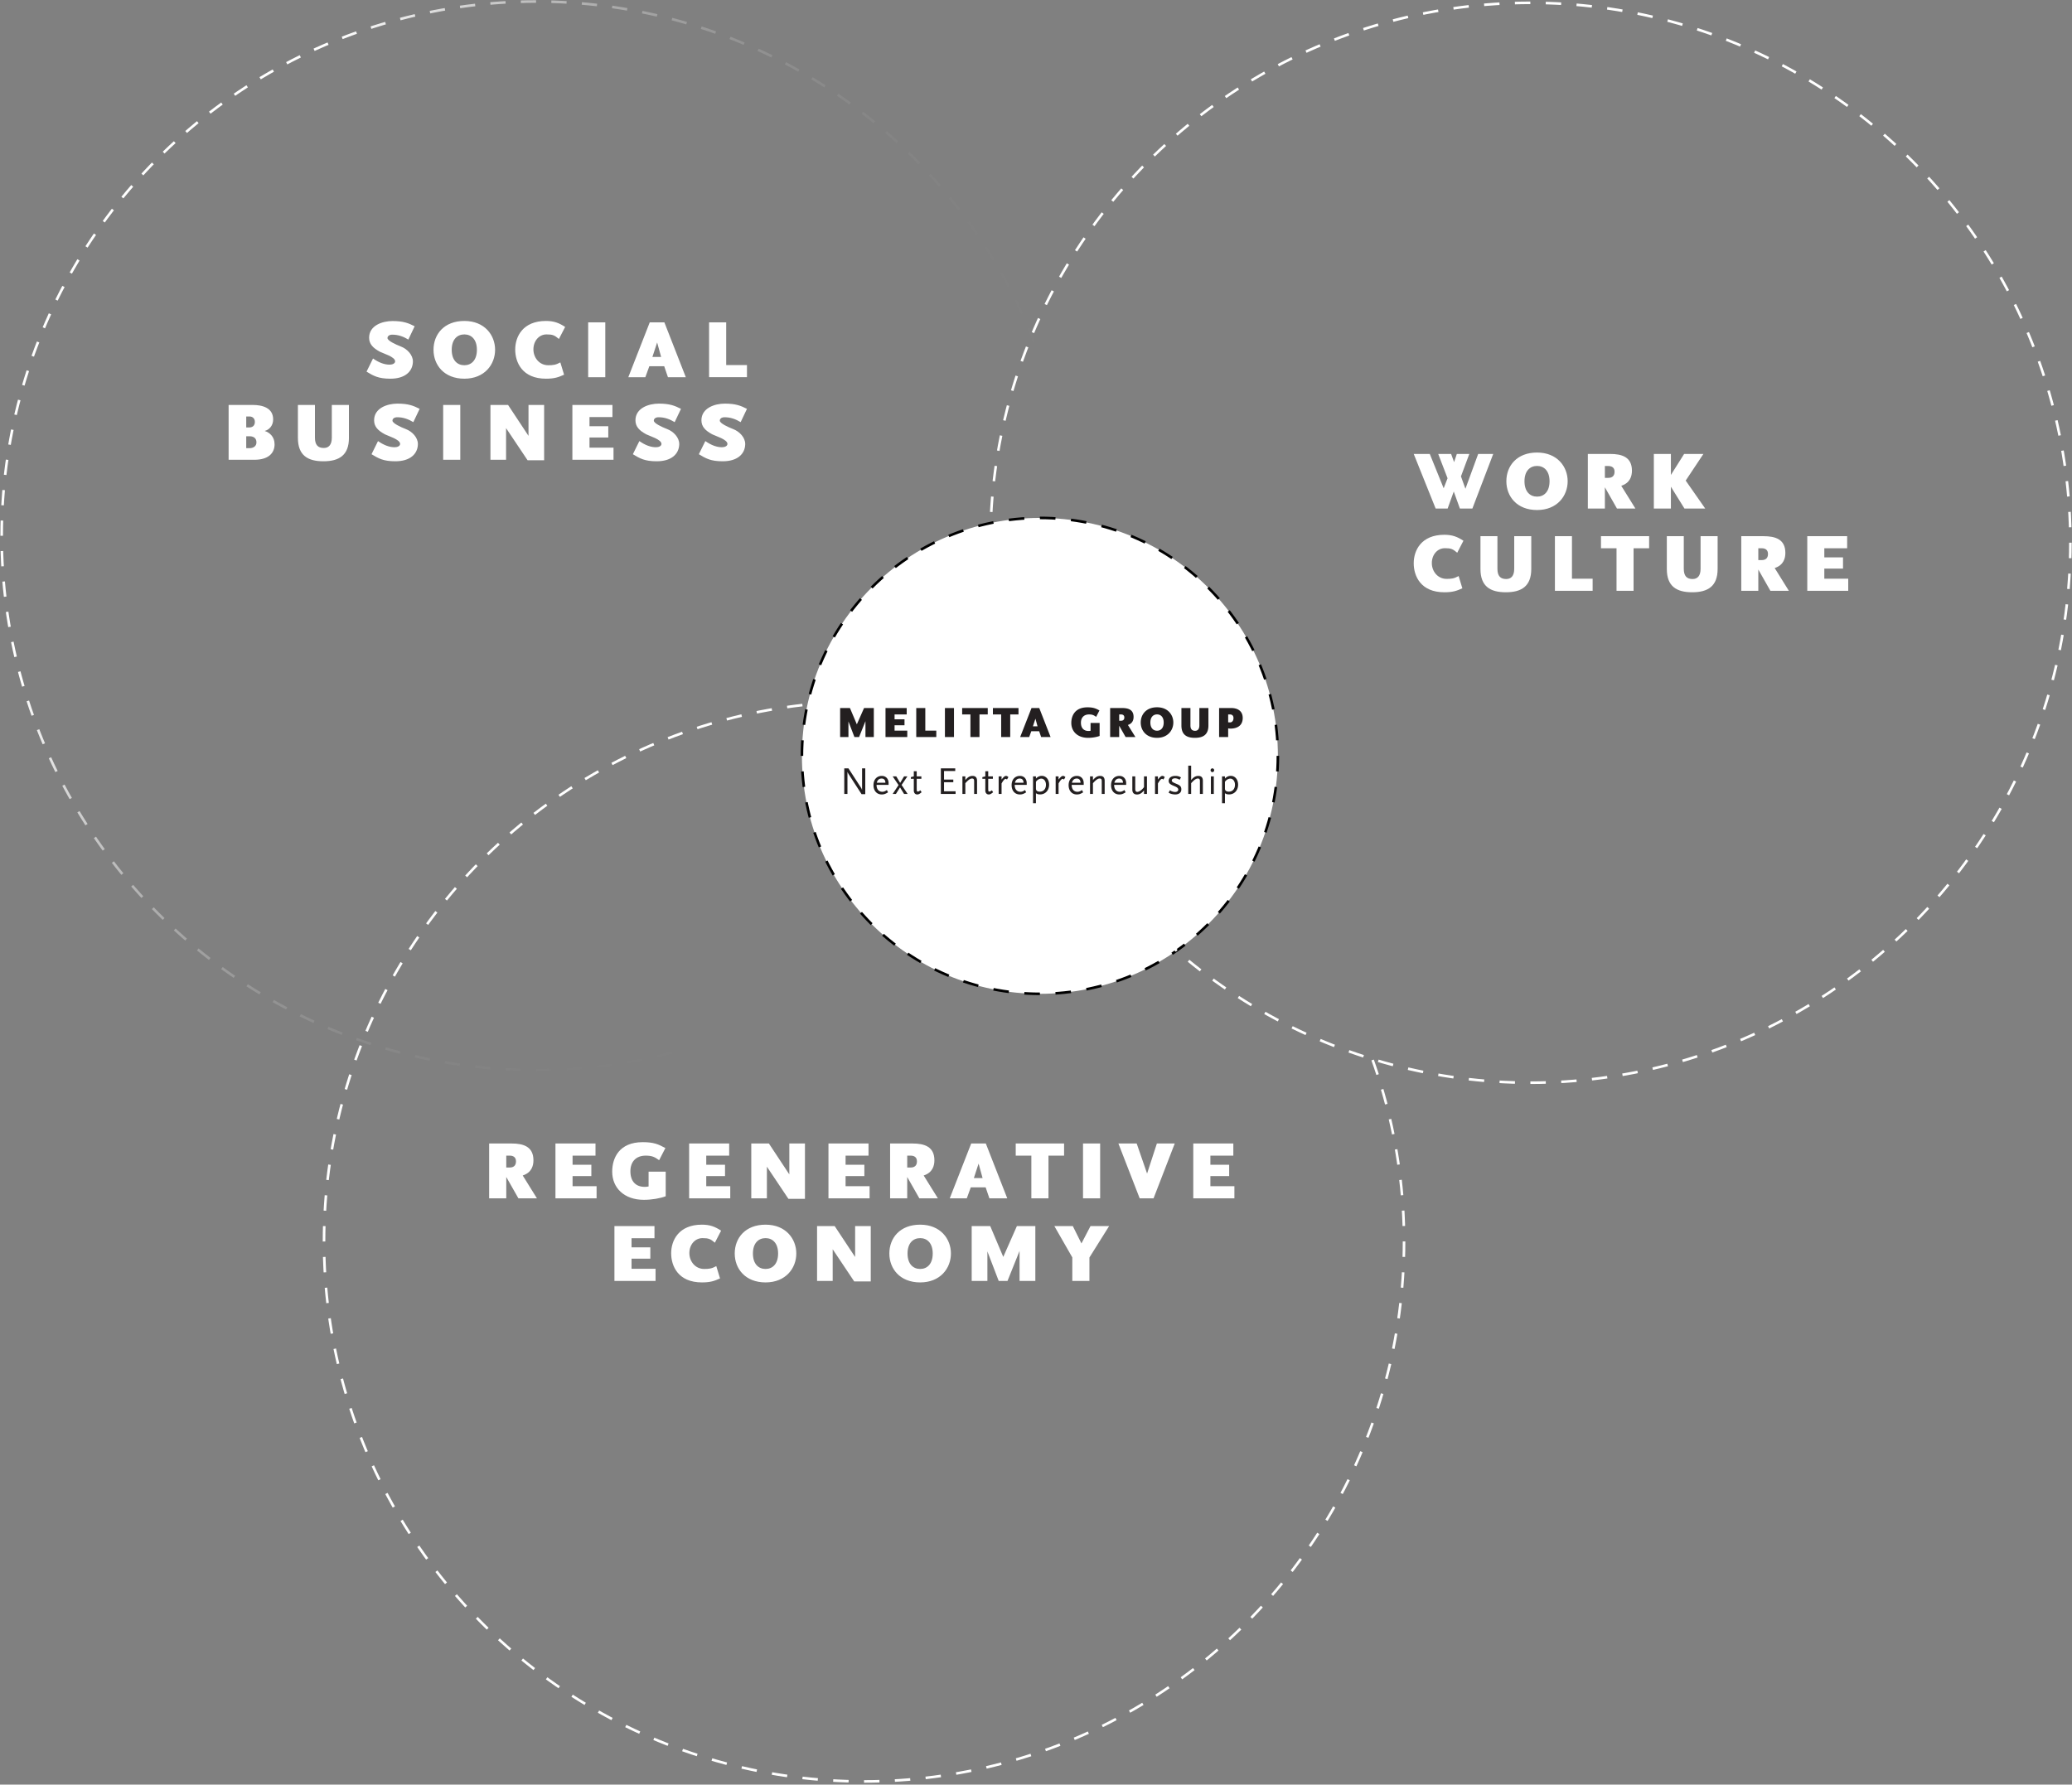 <svg xmlns="http://www.w3.org/2000/svg" width="801" height="690" viewBox="0 0 801 690"><rect x="0" y="0" width="801" height="690" fill="#808080" stroke="none"/><defs><linearGradient id="b" x1="21.425" y1="115.747" x2="393.043" y2="298.587" gradientUnits="userSpaceOnUse"><stop offset=".128" stop-color="#fff"/><stop offset=".165" stop-color="#fff" stop-opacity=".847"/><stop offset=".215" stop-color="#fff" stop-opacity=".671"/><stop offset=".269" stop-color="#fff" stop-opacity=".51"/><stop offset=".327" stop-color="#fff" stop-opacity=".372"/><stop offset=".39" stop-color="#fff" stop-opacity=".256"/><stop offset=".46" stop-color="#fff" stop-opacity=".162"/><stop offset=".538" stop-color="#fff" stop-opacity=".089"/><stop offset=".63" stop-color="#fff" stop-opacity=".038"/><stop offset=".75" stop-color="#fff" stop-opacity=".009"/><stop offset="1" stop-color="#fff" stop-opacity="0"/></linearGradient><clipPath id="a"><path d="M382.858 209.854c0-.303.01-.603.011-.906a249.377 249.377 0 00-49.508-4.943c-137.108 0-248.257 111.148-248.257 248.257s111.148 248.257 248.257 248.257 248.257-111.148 248.257-248.257c0-11.543-.806-22.897-2.331-34.021-109.553-6.382-196.429-97.232-196.429-208.386z" fill="none" stroke-width="0"/></clipPath></defs><circle cx="402.011" cy="292.245" r="92" fill="#fff"/><circle cx="402.011" cy="292.245" r="92" fill="none" stroke="#000" stroke-dasharray="0 0 6.022 6.022" stroke-miterlimit="10"/><circle cx="591.616" cy="209.854" r="208.758" fill="none" stroke="#fff" stroke-dasharray="0 0 5.962 5.962" stroke-miterlimit="10"/><g clip-path="url(#a)"><circle cx="334.021" cy="480.003" r="208.758" fill="none" stroke="#fff" stroke-dasharray="0 0 5.962 5.962" stroke-miterlimit="10"/></g><circle cx="207.234" cy="207.167" r="206.581" fill="none" stroke="url(#b)" stroke-dasharray="0 0 5.9 5.9" stroke-miterlimit="10"/><g><path d="M477.199 463.316v-4.691h-9.284v-3.919h7.261v-4.368h-7.261v-3.534h8.867v-4.691h-15.484v21.202h15.901zm-23.06-21.202h-6.908l-3.789 11.629-4.017-11.629h-7.067l8.225 21.202h5.363l8.193-21.202zm-28.844 0h-6.618v21.202h6.618v-21.202zm-13.937 4.691v-4.691h-18.696v4.691h6.04v16.511h6.618v-16.511h6.038zm-31.508 8.674h-3.374l1.832-5.591 1.542 5.591zm9.54 7.838l-8.288-21.202h-5.653l-8.288 21.202h6.586l1.54-4.24h5.75l1.447 4.24h6.906zm-34.914-14.294c0 1.766-1.091 2.376-2.41 2.376h-1.349v-4.593h1.349c1.351 0 2.41.611 2.41 2.217m8.095 14.294l-5.493-8.833c3.47-1.125 4.144-3.791 4.144-5.88 0-5.331-3.951-6.489-8.448-6.489H344.1v21.202h6.616v-8.257l4.691 8.257h7.163zm-26.402 0v-4.691h-9.284v-3.919h7.261v-4.368h-7.261v-3.534h8.867v-4.691h-15.484v21.202h15.901zm-24.987.194v-21.396h-6.04v11.95l-7.901-11.95h-6.812v21.202h6.04v-12.239l8.32 12.433h6.393zm-28.876-.194v-4.691h-9.282v-3.919h7.259v-4.368h-7.259v-3.534h8.865v-4.691h-15.484v21.202h15.901zm-24.955-.802v-9.51h-6.616v5.719c-.611.128-.964.16-1.479.16-3.47 0-5.557-2.119-5.557-6.04 0-3.757 2.249-6.038 5.91-6.038 2.378 0 3.438.481 5.204 1.766l2.41-4.689c-2.7-1.479-4.497-2.283-8.769-2.283-9.156 0-11.79 6.201-11.79 11.405 0 6.231 4.593 10.89 12.239 10.89 3.117 0 6.329-.579 8.448-1.381m-26.723.802v-4.691h-9.282v-3.919h7.259v-4.368h-7.259v-3.534h8.865v-4.691h-15.484v21.202h15.901zm-31.155-14.294c0 1.766-1.093 2.376-2.41 2.376h-1.349v-4.593h1.349c1.351 0 2.41.611 2.41 2.217m8.095 14.294l-5.493-8.833c3.47-1.125 4.144-3.791 4.144-5.88 0-5.331-3.951-6.489-8.448-6.489h-8.674v21.202h6.616v-8.257l4.691 8.257h7.163zM428.767 474.044h-7.195l-3.502 6.714-3.34-6.714h-7.133l6.94 12.111v9.091h6.618v-9.059l7.612-12.143zm-28.521 21.202v-21.202h-7.131l-5.268 11.918-5.044-11.918h-7.163v21.202h6.07v-11.403l4.37 11.403h3.406l4.657-11.597v11.597h6.104zm-39.669-10.601c0 4.017-2.121 5.976-4.851 5.976-2.764 0-4.883-1.959-4.883-5.976 0-3.983 2.119-5.942 4.883-5.942 2.73 0 4.851 1.959 4.851 5.942m7.035 0c0-5.655-4.048-11.148-11.886-11.148s-11.918 5.172-11.918 11.148c0 5.91 4.112 11.18 11.918 11.18s11.886-5.493 11.886-11.18m-30.995 10.795v-21.396h-6.04v11.95l-7.903-11.95h-6.81v21.202h6.04v-12.239l8.32 12.433h6.393zm-35.814-10.795c0 4.017-2.121 5.976-4.851 5.976-2.764 0-4.884-1.959-4.884-5.976 0-3.983 2.121-5.942 4.884-5.942 2.73 0 4.851 1.959 4.851 5.942m7.035 0c0-5.655-4.048-11.148-11.886-11.148s-11.918 5.172-11.918 11.148c0 5.91 4.11 11.18 11.918 11.18s11.886-5.493 11.886-11.18m-29.068-8.833c-2.378-1.542-4.306-2.315-7.423-2.315-8.961 0-11.886 6.072-11.886 11.052s2.732 11.275 11.886 11.275c3.342 0 4.853-.579 7.004-1.542l-1.445-4.755c-1.8.996-2.891 1.093-4.691 1.093-3.438 0-5.719-2.923-5.719-6.136 0-3.278 2.185-5.782 5.076-5.782 2.378 0 3.085.321 4.787 1.766l2.41-4.657zm-25.342 19.434v-4.691h-9.284v-3.919h7.261v-4.368h-7.261v-3.534h8.867v-4.691h-15.484v21.202h15.901zM714.495 228.415v-4.668h-9.243v-3.901h7.227v-4.35h-7.227v-3.518h8.826v-4.668h-15.415v21.106h15.832zm-31.019-14.231c0 1.758-1.087 2.366-2.4 2.366h-1.343v-4.573h1.343c1.345 0 2.4.608 2.4 2.207m8.059 14.231l-5.469-8.794c3.454-1.12 4.126-3.774 4.126-5.852 0-5.31-3.933-6.46-8.411-6.46h-8.635v21.106h6.587v-8.218l4.67 8.218h7.131zm-27.531-8.411v-12.696h-6.589v12.6c0 2.783-1.216 3.965-3.103 3.965-2.207 0-3.389-1.15-3.389-3.965v-12.6h-6.557v12.696c0 6.653 3.711 8.987 9.819 8.987 6.077 0 9.819-2.366 9.819-8.987m-26.478-8.027v-4.668h-18.613v4.668h6.013v16.438h6.587v-16.438h6.013zm-21.839 16.438v-4.668h-7.996v-16.438h-6.587v21.106h14.583zm-23.725-8.411v-12.696h-6.589v12.6c0 2.783-1.216 3.965-3.103 3.965-2.207 0-3.389-1.15-3.389-3.965v-12.6h-6.557v12.696c0 6.653 3.711 8.987 9.819 8.987 6.077 0 9.819-2.366 9.819-8.987m-26.222-10.938c-2.366-1.536-4.285-2.302-7.388-2.302-8.923 0-11.834 6.045-11.834 11.001s2.718 11.226 11.834 11.226c3.325 0 4.829-.576 6.973-1.536l-1.44-4.732c-1.79.991-2.878 1.087-4.668 1.087-3.423 0-5.693-2.91-5.693-6.108 0-3.262 2.175-5.757 5.054-5.757 2.366 0 3.069.32 4.766 1.76l2.398-4.638zM659.211 196.619l-7.549-10.81 6.845-10.298h-7.451l-5.117 8.123v-8.123h-6.589v21.108h6.589v-8.443l5.244 8.443h8.027zm-35.048-14.233c0 1.76-1.089 2.368-2.4 2.368h-1.343v-4.573h1.343c1.345 0 2.4.606 2.4 2.205m8.059 14.233l-5.469-8.796c3.455-1.118 4.126-3.772 4.126-5.852 0-5.308-3.933-6.46-8.411-6.46h-8.635v21.108h6.587v-8.22l4.67 8.22h7.131zm-33.192-10.554c0 3.997-2.112 5.95-4.829 5.95-2.751 0-4.863-1.953-4.863-5.95 0-3.965 2.112-5.916 4.863-5.916 2.718 0 4.829 1.951 4.829 5.916m7.004 0c0-5.63-4.031-11.099-11.834-11.099s-11.867 5.149-11.867 11.099c0 5.884 4.094 11.13 11.867 11.13s11.834-5.469 11.834-11.13m-28.78-10.554h-5.82l-4.926 13.464-1.726-4.797 3.23-8.667h-4.829l-1.055 3.166-1.152-3.166h-4.988l3.613 9.402-1.504 3.87-5.373-13.272h-6.204l8.474 21.108h4.638l2.366-6.589 2.368 6.589h4.829l8.059-21.108z" fill="#fff"/><g fill="#231f20"><path d="M334.571 284.966v-6.136l-2.465 6.136h-1.802l-2.312-6.034v6.034h-3.212v-11.219h3.791l2.669 6.306 2.788-6.306h3.773v11.219h-3.229zM342.324 284.966v-11.219h8.193v2.481h-4.692v1.87h3.842v2.312h-3.842v2.074h4.913v2.482h-8.414zM354.207 284.966v-11.219h3.501v8.737h4.25v2.482h-7.751zM365.292 284.966v-11.219h3.501v11.219h-3.501zM378.652 276.229v8.737h-3.501v-8.737h-3.196v-2.481h9.893v2.481h-3.196zM390.535 276.229v8.737h-3.501v-8.737h-3.196v-2.481h9.893v2.481h-3.196zM402.487 284.966l-.765-2.244h-3.042l-.816 2.244h-3.485l4.386-11.219h2.992l4.385 11.219h-3.654zm-2.21-7.105l-.969 2.958h1.785l-.816-2.958zM420.625 285.272c-4.046 0-6.477-2.465-6.477-5.763 0-2.753 1.394-6.034 6.238-6.034 2.261 0 3.213.425 4.641 1.207l-1.275 2.482c-.935-.68-1.496-.935-2.753-.935-1.938 0-3.128 1.207-3.128 3.196 0 2.074 1.105 3.196 2.941 3.196.272 0 .458-.017.782-.085v-3.026h3.501v5.032c-1.122.425-2.822.731-4.47.731zM435.143 284.966l-2.482-4.369v4.369h-3.501v-11.219h4.589c2.38 0 4.471.612 4.471 3.434 0 1.105-.357 2.516-2.193 3.111l2.907 4.674h-3.791zm-1.768-8.737h-.714v2.431h.714c.697 0 1.274-.323 1.274-1.258 0-.85-.561-1.173-1.274-1.173zM447.298 285.272c-4.131 0-6.307-2.788-6.307-5.916 0-3.162 2.142-5.898 6.307-5.898s6.289 2.907 6.289 5.898c0 3.009-2.176 5.916-6.289 5.916zm0-9.06c-1.462 0-2.584 1.037-2.584 3.145 0 2.125 1.122 3.162 2.584 3.162 1.445 0 2.566-1.037 2.566-3.162 0-2.108-1.122-3.145-2.566-3.145zM461.936 285.272c-3.247 0-5.219-1.241-5.219-4.777v-6.748h3.485v6.697c0 1.496.629 2.108 1.802 2.108 1.003 0 1.649-.629 1.649-2.108v-6.697h3.501v6.748c0 3.519-1.989 4.777-5.218 4.777zM475.654 281.702c-.289 0-.578-.034-.867-.102v3.366h-3.501v-11.219h4.691c2.397 0 4.437 1.088 4.437 3.841 0 3.077-2.294 4.114-4.759 4.114zm-.221-5.474h-.646v3.043c.17 0 .68.034.68.034h.068c.68 0 1.309-.544 1.309-1.683 0-1.071-.68-1.394-1.411-1.394zM333.071 307.056l-4.995-7.725c-.045-.075-.12-.195-.195-.345-.06-.105-.105-.165-.12-.225-.06-.105-.09-.18-.15-.375v8.58h-1.23v-9.899h1.605l4.905 7.544c.045.06.09.15.135.24.06.15.06.165.18.45.015.03.03.09.06.15v-8.384h1.23v9.989h-1.425zM338.861 303.471c0 1.65.84 2.655 2.22 2.655.6 0 1.035-.165 1.77-.675l.45.885c-1.005.63-1.575.825-2.459.825-1.89 0-3.165-1.44-3.165-3.584 0-2.16 1.275-3.585 3.21-3.585 1.59 0 2.625 1.125 2.625 2.82v.66h-4.65zm1.95-2.46c-.945 0-1.605.57-1.86 1.62h3.33c-.015-1.05-.54-1.62-1.47-1.62zM349.496 306.966l-1.56-2.535-1.59 2.535h-1.26l2.28-3.435-2.28-3.36h1.395l1.5 2.52 1.515-2.52h1.29l-2.25 3.315 2.34 3.48h-1.38zM354.566 307.161c-.78 0-1.305-.615-1.305-1.515v-4.53h-1.14v-.66l1.14-.285v-1.979h1.125v1.979h1.8v.945h-1.8v3.87l.015.3c.015.21.015.345.03.42.015.225.15.33.39.33.285 0 .51-.12.99-.48l.465.75c-.795.66-1.17.855-1.71.855zM363.716 306.966v-9.899h5.565v1.035h-4.335v3.3h3.585v1.035h-3.585v3.495h4.47v1.035h-5.7zM376.586 306.966v-4.815c0-.45-.03-.6-.105-.795-.105-.225-.375-.36-.69-.36-.69 0-1.425.51-2.61 1.815v4.155h-1.125v-6.795h1.125v1.425c.465-.525.6-.66.93-.93a2.864 2.864 0 011.815-.675c1.2 0 1.785.615 1.785 1.89v5.085h-1.125zM382.211 307.161c-.78 0-1.305-.615-1.305-1.515v-4.53h-1.14v-.66l1.14-.285v-1.979h1.125v1.979h1.8v.945h-1.8v3.87l.015.3c.015.21.015.345.03.42.015.225.15.33.39.33.285 0 .51-.12.99-.48l.465.75c-.795.66-1.17.855-1.71.855zM389.275 301.401c-.225-.195-.345-.27-.48-.27-.42 0-.96.615-1.605 1.785v4.05h-1.125v-6.795h1.125v1.23c.84-1.08 1.26-1.41 1.77-1.41.255 0 .57.165.87.465l-.555.945zM392.26 303.471c0 1.65.84 2.655 2.22 2.655.6 0 1.035-.165 1.77-.675l.45.885c-1.005.63-1.575.825-2.459.825-1.89 0-3.165-1.44-3.165-3.584 0-2.16 1.275-3.585 3.21-3.585 1.59 0 2.625 1.125 2.625 2.82v.66h-4.649zm1.95-2.46c-.945 0-1.605.57-1.86 1.62h3.33c-.015-1.05-.54-1.62-1.47-1.62zM402.1 307.146c-.72 0-1.185-.135-1.62-.465v3.87h-1.125v-10.38h1.125v.855c.57-.66 1.38-1.05 2.235-1.05 1.68 0 2.85 1.395 2.85 3.405 0 2.19-1.455 3.765-3.465 3.765zm.435-6.105c-.405 0-.9.18-1.32.465-.27.195-.42.345-.735.75v2.355c0 .585.015.66.135.885.225.39.675.585 1.365.585 1.44 0 2.37-1.05 2.37-2.685 0-1.365-.765-2.355-1.815-2.355zM411.31 301.401c-.225-.195-.345-.27-.48-.27-.42 0-.96.615-1.605 1.785v4.05H408.1v-6.795h1.125v1.23c.84-1.08 1.26-1.41 1.77-1.41.255 0 .57.165.87.465l-.555.945zM414.295 303.471c0 1.65.84 2.655 2.22 2.655.6 0 1.035-.165 1.77-.675l.45.885c-1.005.63-1.575.825-2.459.825-1.89 0-3.165-1.44-3.165-3.584 0-2.16 1.275-3.585 3.21-3.585 1.59 0 2.625 1.125 2.625 2.82v.66h-4.65zm1.95-2.46c-.945 0-1.605.57-1.86 1.62h3.33c-.015-1.05-.54-1.62-1.47-1.62zM425.919 306.966v-4.815c0-.45-.03-.6-.105-.795-.105-.225-.375-.36-.69-.36-.69 0-1.425.51-2.61 1.815v4.155h-1.125v-6.795h1.125v1.425c.465-.525.6-.66.93-.93a2.864 2.864 0 011.815-.675c1.2 0 1.785.615 1.785 1.89v5.085h-1.125zM430.704 303.471c0 1.65.84 2.655 2.22 2.655.6 0 1.035-.165 1.77-.675l.45.885c-1.005.63-1.575.825-2.459.825-1.89 0-3.165-1.44-3.165-3.584 0-2.16 1.275-3.585 3.21-3.585 1.59 0 2.625 1.125 2.625 2.82v.66h-4.65zm1.95-2.46c-.945 0-1.605.57-1.86 1.62h3.33c-.015-1.05-.54-1.62-1.47-1.62zM442.254 306.966v-1.41c-.795 1.095-1.68 1.62-2.7 1.62-1.185 0-1.815-.66-1.815-1.905v-5.1h1.125v4.815c0 .84.24 1.185.81 1.185.72 0 1.8-.765 2.58-1.845v-4.155h1.14v6.795h-1.14zM449.724 301.401c-.225-.195-.345-.27-.48-.27-.42 0-.96.615-1.605 1.785v4.05h-1.125v-6.795h1.125v1.23c.84-1.08 1.26-1.41 1.77-1.41.255 0 .57.165.87.465l-.555.945zM454.314 307.161c-.285 0-.6-.03-.945-.09-.645-.12-.93-.225-1.605-.57l.465-.945c.225.12.39.21.51.27.48.225 1.08.375 1.56.375.69 0 1.2-.375 1.2-.9 0-.165-.06-.36-.135-.465-.27-.39-.585-.585-1.8-1.08-1.32-.555-1.77-1.02-1.77-1.845 0-1.185.99-1.92 2.58-1.92.285 0 .585.015.87.075.51.09.75.195 1.32.51l-.555.915c-.435-.27-.63-.36-.975-.45a2.901 2.901 0 00-.78-.12c-.765 0-1.26.345-1.26.855 0 .165.06.315.165.42.27.27.45.375 1.68.885 1.44.6 1.845 1.065 1.845 2.13 0 1.215-.885 1.95-2.37 1.95zM463.868 306.966v-4.815c0-.45-.015-.6-.105-.795-.105-.225-.36-.36-.675-.36-.705 0-1.44.51-2.61 1.815v4.155h-1.125v-10.935h1.125v5.565c.465-.525.585-.66.915-.93a2.904 2.904 0 011.83-.675c1.2 0 1.785.615 1.785 1.89v5.085h-1.14zM468.684 298.536a.736.736 0 010-1.47.736.736 0 010 1.47zm-.57 8.43v-6.795h1.125v6.795h-1.125zM475.164 307.146c-.72 0-1.185-.135-1.62-.465v3.87h-1.125v-10.38h1.125v.855c.57-.66 1.38-1.05 2.235-1.05 1.68 0 2.85 1.395 2.85 3.405 0 2.19-1.455 3.765-3.465 3.765zm.435-6.105c-.405 0-.9.18-1.32.465-.27.195-.42.345-.735.75v2.355c0 .585.015.66.135.885.225.39.675.585 1.365.585 1.44 0 2.37-1.05 2.37-2.685 0-1.365-.765-2.355-1.815-2.355z"/></g><path d="M288.765 158.073c-2.408-1.219-4.368-2.023-8.576-2.023-3.889 0-9.029 1.702-9.029 6.457 0 2.442 1.51 3.985 4.21 5.429 1.123.611 5.846 1.927 5.846 3.695 0 .866-1.093 1.285-2.121 1.285-2.023 0-4.112-.772-6.425-2.378l-2.506 5.076c2.636 1.606 4.563 2.73 9.188 2.73 5.687 0 8.61-2.762 8.737-6.521v-.16c0-2.474-2.153-4.819-4.689-5.782-1.927-.74-5.14-2.217-5.14-3.244 0-.708.642-1.317 1.83-1.317 2.41 0 4.37.77 6.233 1.894l2.44-5.14zm-25.506 0c-2.408-1.219-4.368-2.023-8.578-2.023-3.887 0-9.027 1.702-9.027 6.457 0 2.442 1.51 3.985 4.208 5.429 1.125.611 5.848 1.927 5.848 3.695 0 .866-1.093 1.285-2.121 1.285-2.023 0-4.112-.772-6.425-2.378l-2.506 5.076c2.634 1.606 4.561 2.73 9.188 2.73 5.687 0 8.61-2.762 8.737-6.521v-.16c0-2.474-2.153-4.819-4.691-5.782-1.927-.74-5.14-2.217-5.14-3.244 0-.708.643-1.317 1.832-1.317 2.41 0 4.37.77 6.233 1.894l2.44-5.14zm-26.085 19.694v-4.691h-9.284v-3.919h7.261v-4.37h-7.261v-3.534h8.867v-4.689h-15.484v21.202h15.901zm-26.823.192v-21.394h-6.04v11.95l-7.903-11.95h-6.81v21.202h6.04v-12.239l8.32 12.431h6.393zm-32.414-21.394h-6.618v21.202h6.618v-21.202zm-15.709 1.508c-2.408-1.219-4.368-2.023-8.578-2.023-3.887 0-9.027 1.702-9.027 6.457 0 2.442 1.51 3.985 4.208 5.429 1.125.611 5.848 1.927 5.848 3.695 0 .866-1.093 1.285-2.121 1.285-2.023 0-4.112-.772-6.425-2.378l-2.506 5.076c2.634 1.606 4.561 2.73 9.188 2.73 5.687 0 8.61-2.762 8.737-6.521v-.16c0-2.474-2.153-4.819-4.691-5.782-1.927-.74-5.14-2.217-5.14-3.244 0-.708.642-1.317 1.832-1.317 2.41 0 4.37.77 6.233 1.894l2.44-5.14zm-27.338 11.244v-12.752h-6.616v12.656c0 2.795-1.221 3.983-3.117 3.983-2.217 0-3.406-1.155-3.406-3.983v-12.656h-6.584v12.752c0 6.682 3.725 9.027 9.863 9.027 6.104 0 9.861-2.376 9.861-9.027m-36.364-6.199c0 1.447-.898 2.153-2.217 2.153h-1.123v-4.24h1.349c1.028 0 1.991.706 1.991 2.087m.611 7.903c0 1.54-1.253 2.249-2.602 2.249h-1.349v-4.595h1.349c1.574 0 2.602.804 2.602 2.346m7.004.738c0-2.987-1.991-4.561-3.823-5.14 1.67-.417 3.276-1.959 3.276-4.466 0-4.561-4.304-5.589-7.933-5.589h-9.284v21.202h9.927c5.3 0 7.838-2.442 7.838-6.008M288.765 145.836v-4.689h-8.031v-16.513h-6.616v21.202h14.648zm-33.184-7.838h-3.372l1.83-5.591 1.542 5.591zm9.542 7.838l-8.288-21.202h-5.655l-8.286 21.202h6.585l1.542-4.24h5.75l1.445 4.24h6.908zm-31.129-21.202h-6.618v21.202h6.618v-21.202zm-15.515 1.768c-2.378-1.542-4.306-2.313-7.421-2.313-8.963 0-11.886 6.07-11.886 11.05s2.73 11.275 11.886 11.275c3.34 0 4.851-.579 7.002-1.542l-1.445-4.755c-1.8.998-2.891 1.093-4.691 1.093-3.436 0-5.717-2.923-5.717-6.136 0-3.276 2.183-5.782 5.074-5.782 2.378 0 3.085.321 4.787 1.766l2.41-4.657zm-34.116 8.833c0 4.017-2.121 5.976-4.851 5.976-2.763 0-4.885-1.959-4.885-5.976 0-3.983 2.121-5.942 4.885-5.942 2.73 0 4.851 1.959 4.851 5.942m7.033 0c0-5.653-4.046-11.146-11.884-11.146s-11.92 5.172-11.92 11.146c0 5.912 4.112 11.18 11.92 11.18s11.884-5.493 11.884-11.18m-31.095-9.091c-2.408-1.221-4.37-2.023-8.578-2.023-3.887 0-9.027 1.702-9.027 6.457 0 2.44 1.51 3.983 4.208 5.429 1.125.611 5.848 1.927 5.848 3.693 0 .868-1.093 1.285-2.121 1.285-2.023 0-4.112-.77-6.425-2.376l-2.506 5.076c2.634 1.606 4.561 2.73 9.188 2.73 5.685 0 8.61-2.764 8.737-6.521v-.162c0-2.472-2.153-4.819-4.691-5.782-1.927-.738-5.14-2.217-5.14-3.244 0-.706.642-1.317 1.832-1.317 2.41 0 4.37.77 6.231 1.896l2.442-5.14z" fill="#fff"/></g></svg>